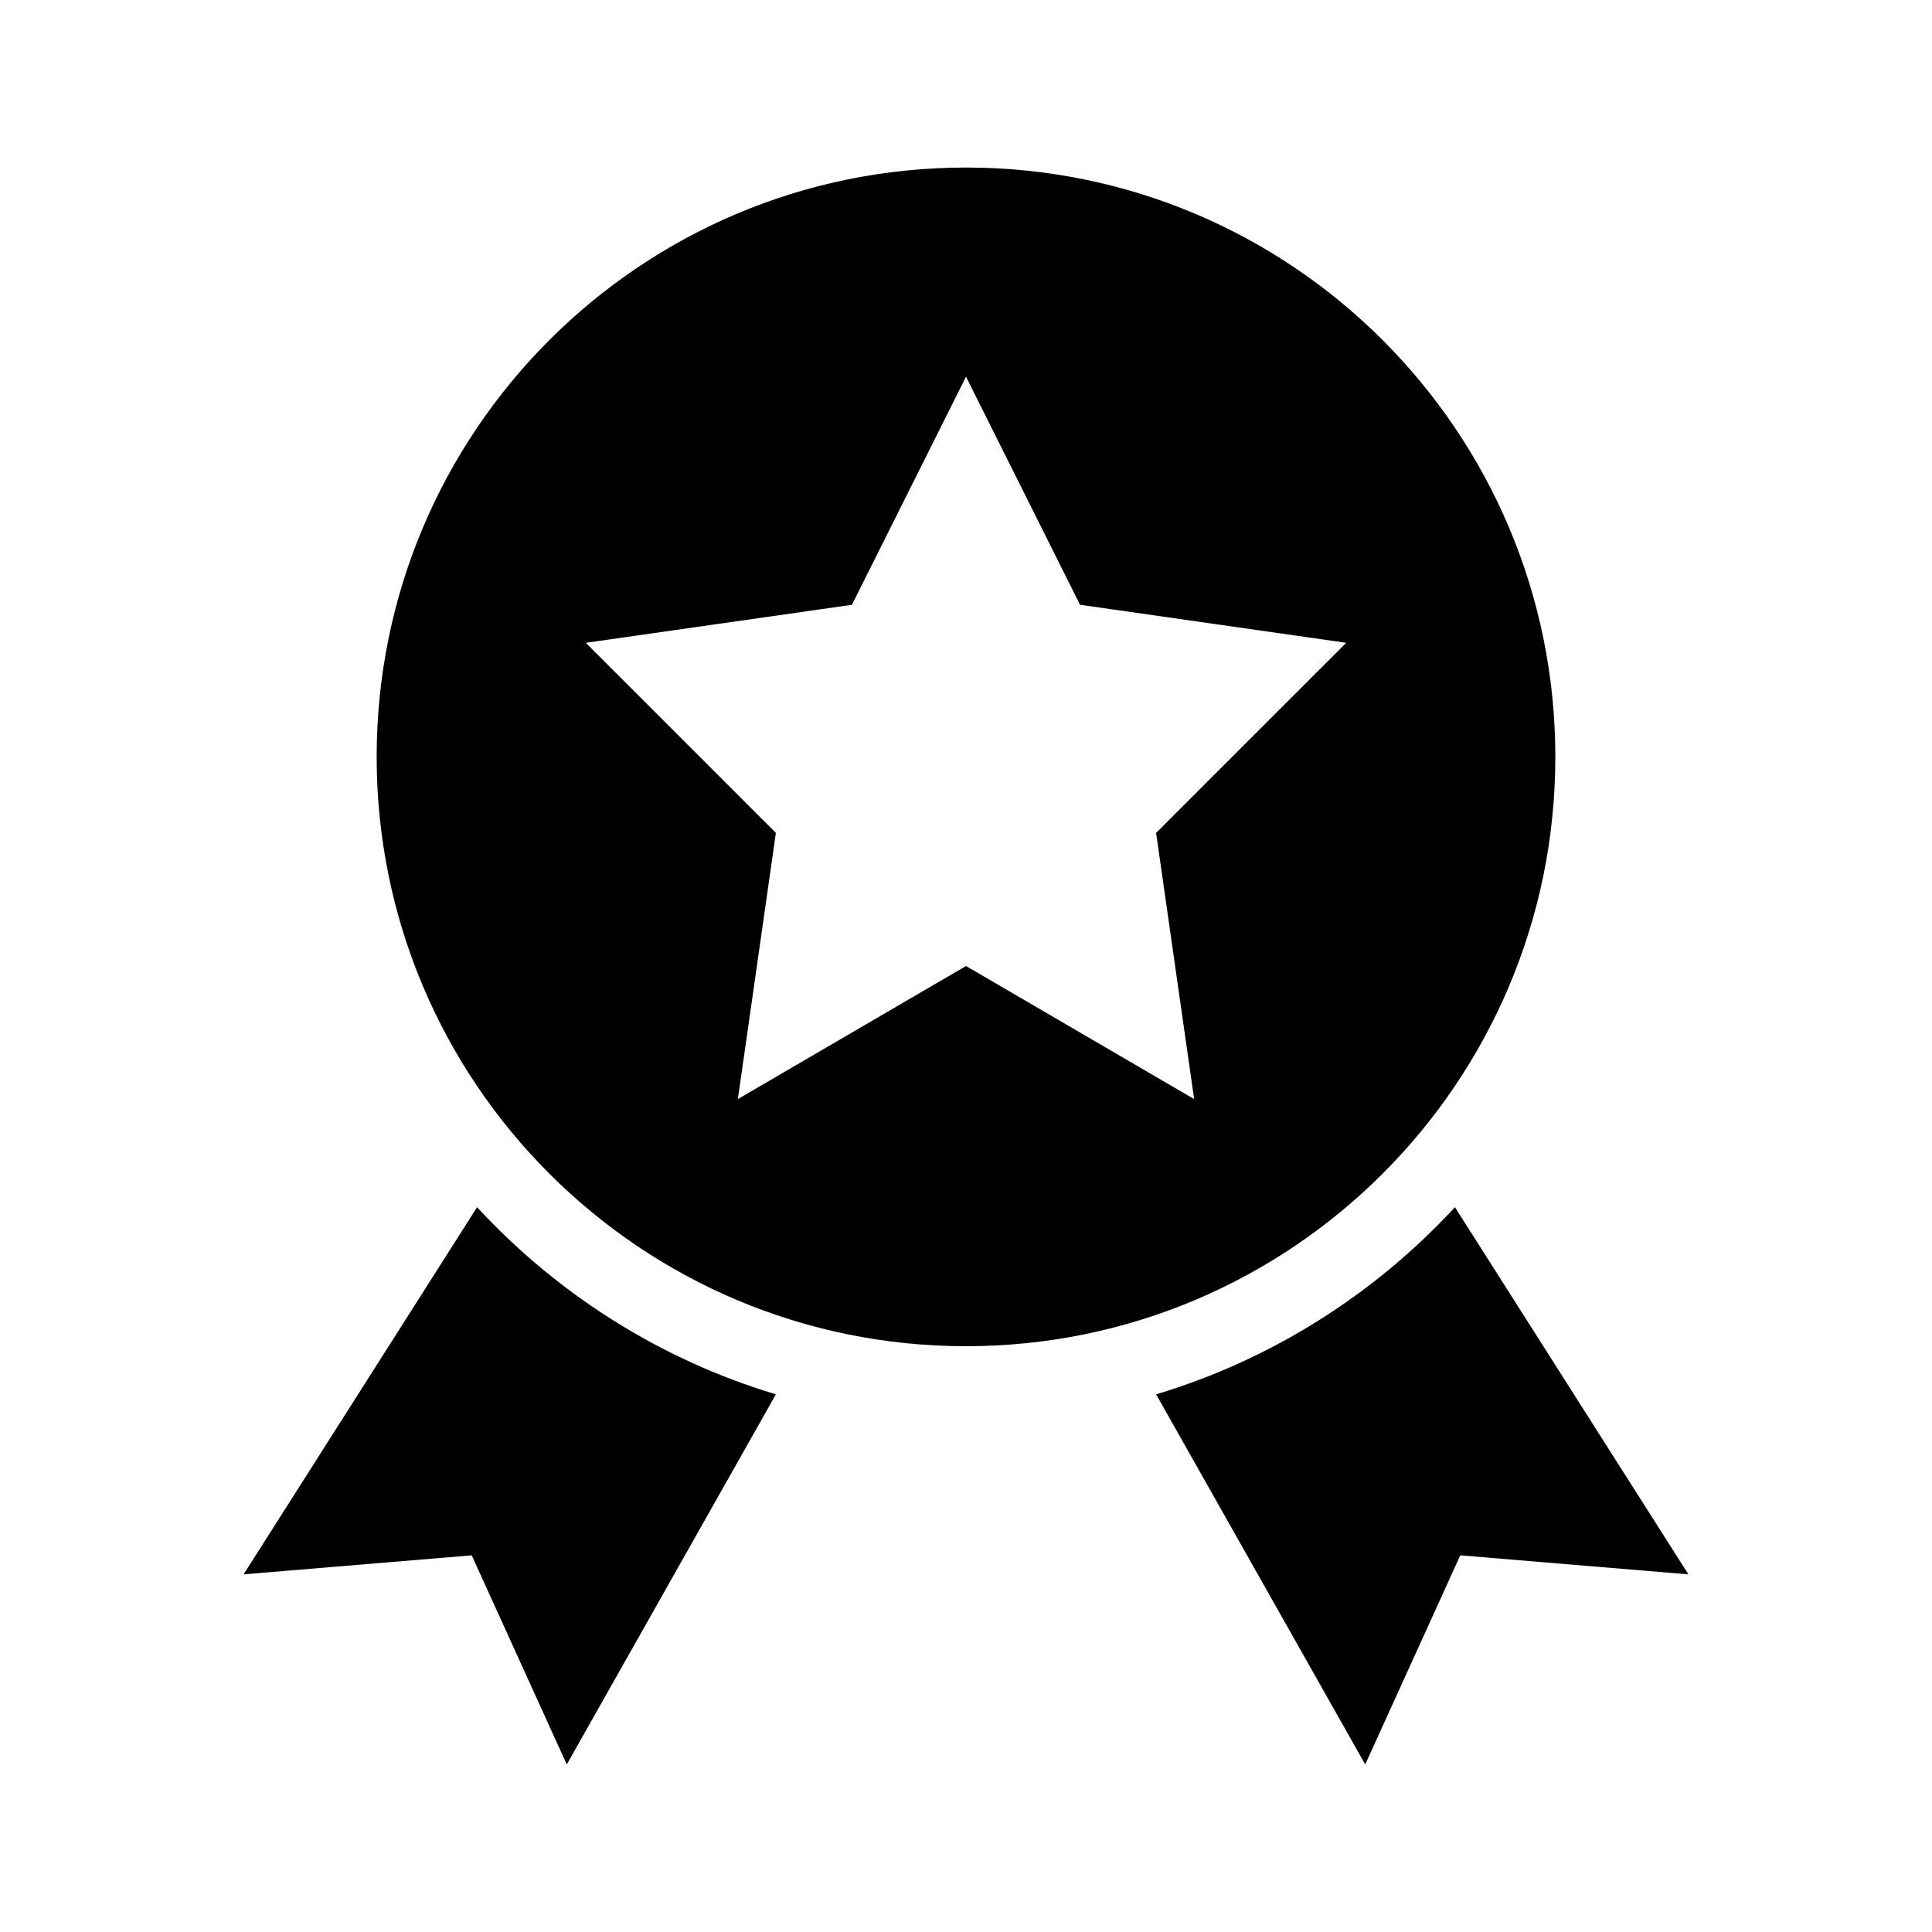 <?xml version="1.0" encoding="UTF-8"?>
<!-- Uploaded to: SVG Repo, www.svgrepo.com, Generator: SVG Repo Mixer Tools -->
<svg fill="#000000" width="800px" height="800px" version="1.1" viewBox="144 144 512 512" xmlns="http://www.w3.org/2000/svg">
 <path d="m400 188.4c-86.258 0-156.18 69.926-156.18 156.18 0 86.258 69.926 156.18 156.18 156.18 86.254 0 156.18-69.926 156.18-156.18 0-86.254-69.926-156.18-156.18-156.18zm0 55.418 30.227 60.457 70.535 10.078-50.383 50.379 10.078 70.535-60.457-35.266-60.457 35.266 10.074-70.535-50.379-50.379 70.531-10.078zm-129.57 220.1-61.875 97.301 60.457-5.039 25.191 55.418 55.418-98.086c-30.672-9.195-57.996-26.625-79.191-49.594zm259.14 0c-21.191 22.969-48.52 40.398-79.191 49.594l55.418 98.086 25.191-55.418 60.457 5.039z"/>
</svg>